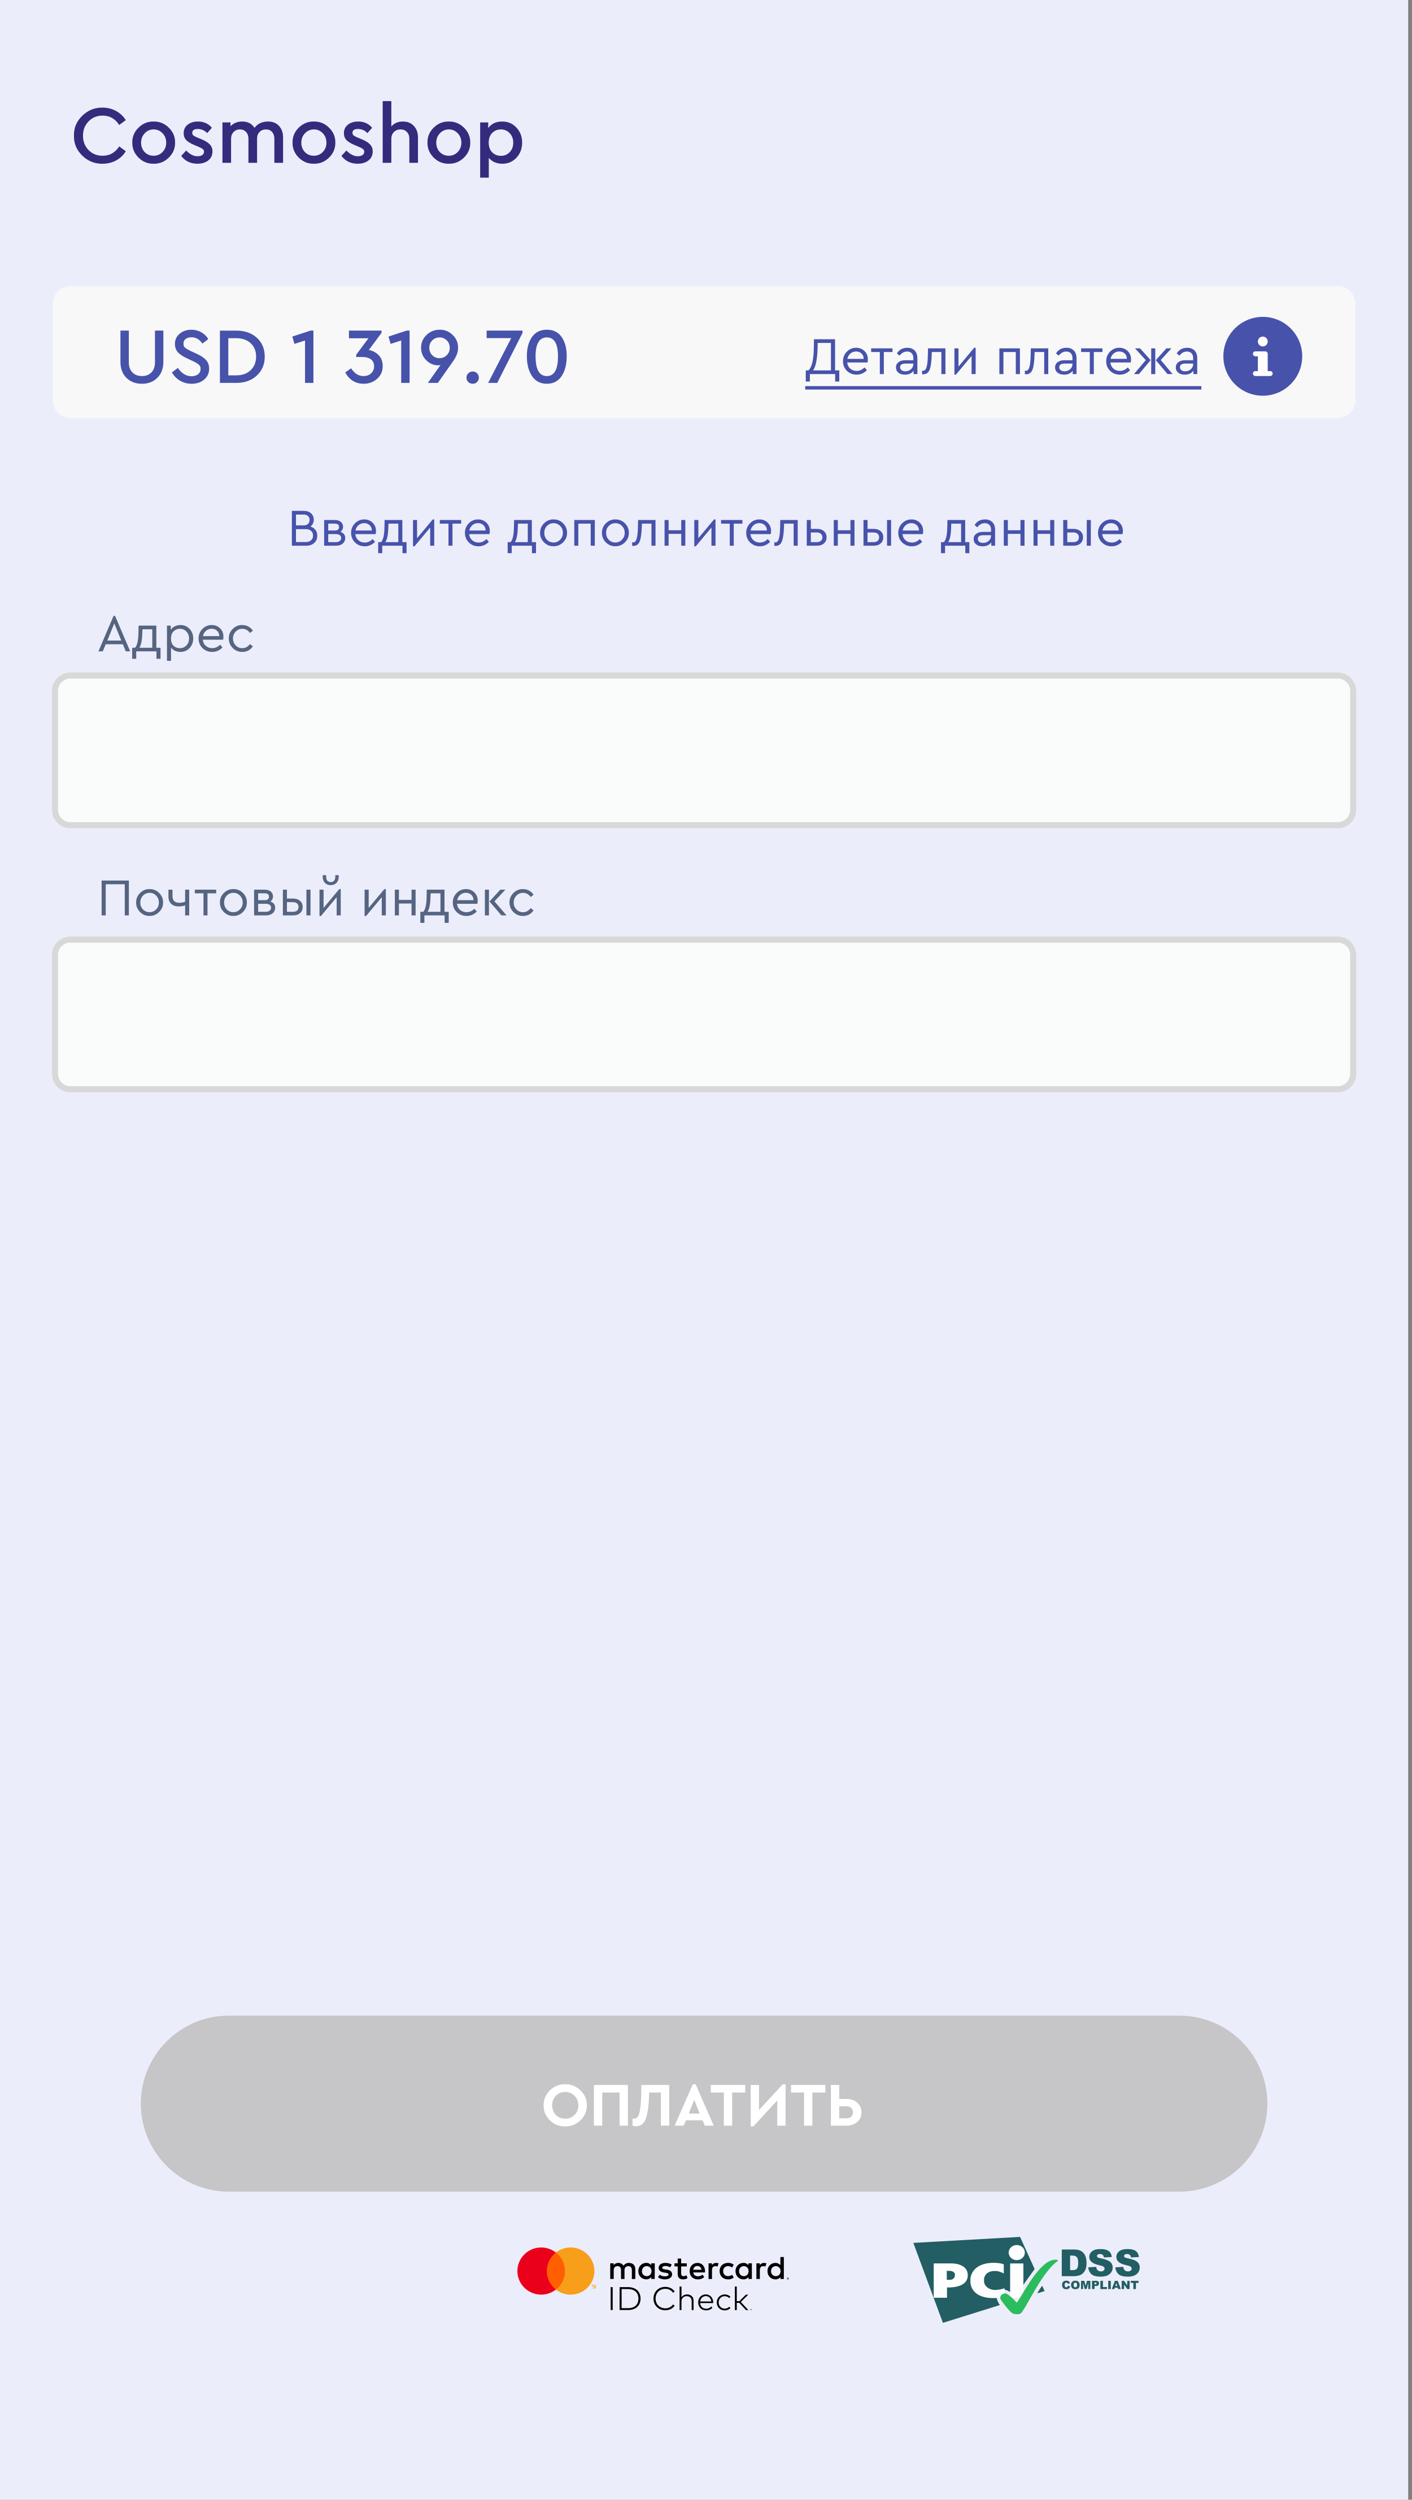 <?xml version="1.0" encoding="utf-8"?>
<!-- Generator: Adobe Illustrator 26.5.1, SVG Export Plug-In . SVG Version: 6.00 Build 0)  -->
<svg version="1.1" id="Слой_1" xmlns="http://www.w3.org/2000/svg" xmlns:xlink="http://www.w3.org/1999/xlink" x="0px" y="0px"
	 width="235px" height="416px" viewBox="0 0 235 416" style="enable-background:new 0 0 235 416;" xml:space="preserve">
<rect x="0" y="0" width="235" height="416" fill="#808080" stroke="none"/>
<style type="text/css">
	.st0{clip-path:url(#SVGID_00000021091830343179820190000017820288734480673933_);}
	.st1{fill:#ECEDFA;}
	.st2{fill:#332C7D;}
	.st3{fill:#556481;}
	.st4{fill:#FAFBFB;stroke:#D8D8D8;}
	.st5{fill:#C6C6C8;}
	.st6{fill:#FFFFFF;}
	.st7{fill:#4753AA;}
	.st8{fill:#F8F8F8;}
	.st9{fill-rule:evenodd;clip-rule:evenodd;fill:#4753AA;}
	.st10{fill-rule:evenodd;clip-rule:evenodd;}
	.st11{fill:#FF5F00;}
	.st12{fill:#EB001B;}
	.st13{fill-rule:evenodd;clip-rule:evenodd;fill:#F79E1B;}
	.st14{fill:#F79E1B;}
	.st15{fill:#225E63;}
	.st16{fill-rule:evenodd;clip-rule:evenodd;fill:#225E63;}
	.st17{fill-rule:evenodd;clip-rule:evenodd;fill:#FEFEFE;}
	.st18{fill-rule:evenodd;clip-rule:evenodd;fill:#2BBC5D;}
	.st19{fill:none;}
</style>
<g>
	<defs>
		<rect id="SVGID_1_" width="234.366" height="416"/>
	</defs>
	<clipPath id="SVGID_00000125580851404091995060000007880636365051693450_">
		<use xlink:href="#SVGID_1_"  style="overflow:visible;"/>
	</clipPath>
	<g style="clip-path:url(#SVGID_00000125580851404091995060000007880636365051693450_);">
		<path class="st1" d="M234.366,0H0v416h234.366V0z"/>
		<path class="st2" d="M12.307,22.579c-0.027-1.287,0.434-2.392,1.383-3.314c0.95-0.922,2.073-1.374,3.369-1.356
			c0.822,0,1.575,0.187,2.26,0.562c0.685,0.374,1.223,0.881,1.616,1.52l-1.096,0.808c-0.667-1.041-1.589-1.561-2.767-1.561
			c-0.931,0-1.707,0.319-2.328,0.959c-0.621,0.63-0.931,1.424-0.931,2.383c0,0.959,0.31,1.758,0.931,2.397
			c0.621,0.63,1.397,0.945,2.328,0.945c1.178,0,2.1-0.52,2.767-1.561l1.096,0.808c-0.393,0.648-0.931,1.16-1.616,1.534
			c-0.676,0.365-1.429,0.548-2.26,0.548c-1.297,0.018-2.42-0.434-3.369-1.356C12.741,24.972,12.279,23.867,12.307,22.579z
			 M22.018,23.73c-0.018-0.959,0.324-1.785,1.027-2.479c0.712-0.703,1.552-1.045,2.52-1.027c0.977-0.018,1.821,0.324,2.534,1.027
			c0.712,0.703,1.059,1.529,1.041,2.479c0.018,0.959-0.329,1.79-1.041,2.493c-0.712,0.703-1.557,1.045-2.534,1.027
			c-0.968,0.018-1.808-0.324-2.52-1.027C22.342,25.51,21.999,24.679,22.018,23.73z M27.66,23.743c0-0.621-0.201-1.141-0.603-1.561
			c-0.402-0.429-0.895-0.644-1.479-0.644c-0.594,0-1.091,0.215-1.493,0.644c-0.402,0.42-0.603,0.941-0.603,1.561
			c0,0.621,0.196,1.141,0.589,1.561c0.402,0.411,0.899,0.616,1.493,0.616c0.593,0,1.091-0.21,1.493-0.63
			C27.459,24.871,27.66,24.355,27.66,23.743z M30.158,25.948l0.822-0.904c0.612,0.639,1.242,0.959,1.89,0.959
			c0.32,0,0.58-0.064,0.781-0.192c0.201-0.137,0.301-0.324,0.301-0.562c0-0.183-0.068-0.329-0.205-0.438
			c-0.137-0.119-0.383-0.251-0.74-0.397l-0.685-0.288c-0.612-0.256-1.059-0.53-1.342-0.822c-0.274-0.301-0.411-0.68-0.411-1.137
			c0-0.594,0.219-1.064,0.657-1.411c0.448-0.356,1.018-0.534,1.712-0.534c0.968,0,1.744,0.347,2.328,1.041l-0.781,0.89
			c-0.438-0.457-0.963-0.685-1.575-0.685c-0.612,0-0.918,0.215-0.918,0.644c0,0.164,0.064,0.306,0.192,0.425
			c0.128,0.11,0.361,0.233,0.698,0.37l0.644,0.26c0.648,0.274,1.114,0.566,1.397,0.876c0.292,0.301,0.438,0.685,0.438,1.15
			c0,0.648-0.237,1.155-0.712,1.52c-0.475,0.356-1.068,0.534-1.78,0.534C31.729,27.25,30.824,26.816,30.158,25.948z M47.114,22.894
			v4.205h-1.452V23.1c0-0.475-0.128-0.854-0.383-1.137c-0.247-0.283-0.584-0.425-1.014-0.425c-0.438,0-0.794,0.142-1.068,0.425
			c-0.274,0.274-0.411,0.63-0.411,1.068v4.068h-1.438V23.1c0-0.466-0.128-0.84-0.383-1.123c-0.256-0.292-0.598-0.438-1.027-0.438
			c-0.438,0-0.794,0.146-1.068,0.438c-0.274,0.283-0.411,0.657-0.411,1.123v3.999h-1.438v-6.725h1.342v0.63
			c0.502-0.521,1.151-0.781,1.945-0.781c0.931,0,1.612,0.351,2.041,1.055c0.539-0.703,1.296-1.055,2.273-1.055
			c0.767,0,1.374,0.247,1.821,0.74C46.891,21.447,47.114,22.091,47.114,22.894z M48.687,23.73c-0.018-0.959,0.324-1.785,1.027-2.479
			c0.712-0.703,1.552-1.045,2.52-1.027c0.977-0.018,1.821,0.324,2.534,1.027c0.712,0.703,1.059,1.529,1.041,2.479
			c0.018,0.959-0.329,1.79-1.041,2.493c-0.712,0.703-1.557,1.045-2.534,1.027c-0.968,0.018-1.808-0.324-2.52-1.027
			C49.011,25.51,48.669,24.679,48.687,23.73z M54.329,23.743c0-0.621-0.201-1.141-0.603-1.561c-0.402-0.429-0.895-0.644-1.479-0.644
			c-0.593,0-1.091,0.215-1.493,0.644c-0.402,0.42-0.603,0.941-0.603,1.561c0,0.621,0.196,1.141,0.589,1.561
			c0.402,0.411,0.899,0.616,1.493,0.616c0.593,0,1.091-0.21,1.493-0.63C54.129,24.871,54.329,24.355,54.329,23.743z M56.827,25.948
			l0.822-0.904c0.612,0.639,1.242,0.959,1.89,0.959c0.319,0,0.58-0.064,0.781-0.192c0.201-0.137,0.301-0.324,0.301-0.562
			c0-0.183-0.068-0.329-0.205-0.438c-0.137-0.119-0.383-0.251-0.74-0.397l-0.685-0.288c-0.612-0.256-1.059-0.53-1.342-0.822
			c-0.274-0.301-0.411-0.68-0.411-1.137c0-0.594,0.219-1.064,0.657-1.411c0.447-0.356,1.018-0.534,1.712-0.534
			c0.968,0,1.744,0.347,2.328,1.041l-0.781,0.89c-0.438-0.457-0.963-0.685-1.575-0.685c-0.612,0-0.918,0.215-0.918,0.644
			c0,0.164,0.064,0.306,0.192,0.425c0.128,0.11,0.361,0.233,0.698,0.37l0.644,0.26c0.648,0.274,1.114,0.566,1.397,0.876
			c0.292,0.301,0.438,0.685,0.438,1.15c0,0.648-0.237,1.155-0.712,1.52c-0.475,0.356-1.068,0.534-1.78,0.534
			C58.398,27.25,57.494,26.816,56.827,25.948z M69.565,22.894v4.205h-1.438V23.1c0-0.466-0.132-0.84-0.397-1.123
			c-0.265-0.292-0.621-0.438-1.068-0.438c-0.447,0-0.817,0.146-1.109,0.438c-0.283,0.292-0.424,0.666-0.424,1.123v3.999H63.69
			V16.827h1.438v4.218c0.466-0.548,1.114-0.822,1.945-0.822c0.758,0,1.36,0.247,1.808,0.74
			C69.337,21.447,69.565,22.091,69.565,22.894z M71.143,23.73c-0.018-0.959,0.324-1.785,1.027-2.479
			c0.712-0.703,1.552-1.045,2.52-1.027c0.977-0.018,1.822,0.324,2.533,1.027c0.712,0.703,1.059,1.529,1.041,2.479
			c0.018,0.959-0.329,1.79-1.041,2.493c-0.712,0.703-1.556,1.045-2.533,1.027c-0.968,0.018-1.808-0.324-2.52-1.027
			C71.467,25.51,71.125,24.679,71.143,23.73z M76.786,23.743c0-0.621-0.201-1.141-0.603-1.561c-0.402-0.429-0.895-0.644-1.479-0.644
			c-0.593,0-1.09,0.215-1.493,0.644c-0.402,0.42-0.603,0.941-0.603,1.561c0,0.621,0.196,1.141,0.589,1.561
			c0.402,0.411,0.899,0.616,1.493,0.616c0.593,0,1.091-0.21,1.493-0.63C76.585,24.871,76.786,24.355,76.786,23.743z M86.898,23.73
			c0,1.004-0.315,1.844-0.945,2.52c-0.621,0.667-1.406,1-2.355,1c-0.932,0-1.68-0.324-2.246-0.972v3.287h-1.438v-9.19h1.342v0.945
			c0.511-0.731,1.292-1.096,2.342-1.096c0.949,0,1.734,0.338,2.355,1.014C86.583,21.904,86.898,22.735,86.898,23.73z M84.831,25.319
			c0.393-0.411,0.589-0.936,0.589-1.575c0-0.639-0.196-1.164-0.589-1.575c-0.392-0.42-0.881-0.63-1.465-0.63
			c-0.566,0-1.046,0.192-1.438,0.575c-0.393,0.383-0.589,0.922-0.589,1.616c0,0.703,0.196,1.246,0.589,1.63
			c0.393,0.383,0.872,0.575,1.438,0.575C83.95,25.935,84.438,25.729,84.831,25.319z"/>
		<path class="st3" d="M20.937,108.394l-0.492-1.177h-2.848l-0.492,1.177h-0.721l2.514-5.897h0.255l2.514,5.897H20.937z
			 M20.181,106.601l-1.16-2.856l-1.16,2.856H20.181z M26.021,107.797h0.694v1.837h-0.677v-1.24h-3.366v1.24h-0.677v-1.837h0.483
			c0.352-0.364,0.539-1.19,0.562-2.479l0.026-1.204h2.953V107.797z M23.191,107.797h2.153v-3.076h-1.635l-0.026,0.606
			C23.653,106.552,23.489,107.375,23.191,107.797z M31.552,104.659c0.404,0.428,0.606,0.958,0.606,1.591s-0.205,1.166-0.615,1.599
			c-0.404,0.428-0.905,0.642-1.503,0.642c-0.674,0-1.198-0.237-1.573-0.712v2.197h-0.677v-5.862h0.633v0.686
			c0.164-0.246,0.39-0.437,0.677-0.572c0.287-0.14,0.601-0.21,0.94-0.21C30.65,104.018,31.154,104.231,31.552,104.659z
			 M31.025,107.41c0.293-0.305,0.44-0.688,0.44-1.151c0-0.463-0.146-0.847-0.44-1.152c-0.287-0.31-0.647-0.465-1.081-0.465
			c-0.41,0-0.762,0.14-1.055,0.421c-0.287,0.282-0.431,0.677-0.431,1.187c0,0.521,0.141,0.923,0.422,1.204
			c0.287,0.275,0.642,0.413,1.063,0.413C30.378,107.867,30.738,107.715,31.025,107.41z M37.134,106.461h-3.384
			c0.041,0.422,0.208,0.761,0.501,1.019c0.293,0.258,0.65,0.387,1.072,0.387c0.486,0,0.923-0.193,1.31-0.58l0.396,0.457
			c-0.48,0.498-1.052,0.747-1.714,0.747c-0.639,0-1.178-0.214-1.617-0.642c-0.434-0.433-0.65-0.963-0.65-1.59
			c0-0.621,0.211-1.149,0.633-1.582c0.428-0.44,0.946-0.659,1.556-0.659c0.557,0,1.02,0.181,1.389,0.544
			c0.375,0.364,0.562,0.827,0.562,1.389C37.187,106.115,37.169,106.285,37.134,106.461z M33.777,105.863h2.716
			c-0.006-0.375-0.129-0.674-0.369-0.896c-0.24-0.223-0.542-0.334-0.905-0.334c-0.357,0-0.668,0.114-0.932,0.342
			C34.023,105.198,33.853,105.494,33.777,105.863z M38.08,106.25c-0.012-0.609,0.205-1.137,0.65-1.582
			c0.445-0.445,0.975-0.662,1.591-0.65c0.369,0,0.706,0.082,1.011,0.246c0.305,0.164,0.557,0.392,0.756,0.685l-0.483,0.387
			c-0.34-0.463-0.765-0.694-1.274-0.694c-0.439,0-0.809,0.158-1.107,0.474c-0.299,0.311-0.448,0.689-0.448,1.134
			c0,0.451,0.149,0.835,0.448,1.151c0.299,0.311,0.668,0.466,1.107,0.466c0.504,0,0.926-0.229,1.266-0.686l0.483,0.378
			c-0.422,0.621-1.008,0.932-1.758,0.932c-0.621,0-1.151-0.217-1.591-0.65C38.297,107.401,38.08,106.871,38.08,106.25z"/>
		<path class="st3" d="M16.912,152.338v-5.801h4.535v5.801h-0.685v-5.186h-3.164v5.186H16.912z M22.657,150.193
			c-0.012-0.609,0.205-1.136,0.65-1.582c0.451-0.445,0.981-0.662,1.591-0.65c0.615-0.012,1.145,0.205,1.591,0.65
			c0.445,0.446,0.662,0.973,0.65,1.582c0.012,0.604-0.208,1.131-0.659,1.582c-0.451,0.445-0.981,0.662-1.591,0.651
			c-0.609,0.011-1.137-0.206-1.582-0.651C22.862,151.324,22.645,150.797,22.657,150.193z M26.445,150.202
			c0-0.457-0.149-0.841-0.448-1.151c-0.293-0.311-0.659-0.466-1.099-0.466c-0.44,0-0.809,0.155-1.107,0.466
			c-0.293,0.304-0.44,0.688-0.44,1.151c0,0.451,0.146,0.832,0.44,1.143c0.299,0.304,0.665,0.457,1.099,0.457
			c0.434,0,0.8-0.156,1.099-0.466C26.292,151.025,26.445,150.647,26.445,150.202z M30.81,148.058h0.677v4.28H30.81v-1.688
			c-0.264,0.129-0.624,0.194-1.081,0.194c-0.521,0-0.934-0.144-1.239-0.431c-0.305-0.293-0.457-0.706-0.457-1.239v-1.116h0.677
			v1.081c0,0.732,0.384,1.098,1.151,1.098c0.358,0,0.674-0.061,0.949-0.184V148.058z M33.865,152.338v-3.674h-1.441v-0.606h3.551
			v0.606h-1.441v3.674H33.865z M36.604,150.193c-0.012-0.609,0.205-1.136,0.65-1.582c0.451-0.445,0.981-0.662,1.591-0.65
			c0.615-0.012,1.146,0.205,1.591,0.65c0.445,0.446,0.662,0.973,0.65,1.582c0.012,0.604-0.208,1.131-0.659,1.582
			c-0.451,0.445-0.981,0.662-1.591,0.651c-0.609,0.011-1.137-0.206-1.582-0.651C36.809,151.324,36.592,150.797,36.604,150.193z
			 M40.392,150.202c0-0.457-0.149-0.841-0.448-1.151c-0.293-0.311-0.659-0.466-1.099-0.466c-0.439,0-0.808,0.155-1.107,0.466
			c-0.293,0.304-0.439,0.688-0.439,1.151c0,0.451,0.146,0.832,0.439,1.143c0.299,0.304,0.665,0.457,1.098,0.457
			c0.434,0,0.8-0.156,1.099-0.466C40.239,151.025,40.392,150.647,40.392,150.202z M45.794,151.046c0,0.386-0.141,0.7-0.422,0.94
			c-0.275,0.234-0.642,0.352-1.099,0.352h-1.986v-4.28h1.767c0.422,0,0.756,0.102,1.002,0.307c0.252,0.205,0.378,0.481,0.378,0.826
			c0,0.358-0.149,0.633-0.448,0.826C45.524,150.205,45.794,150.548,45.794,151.046z M42.964,148.664v1.142h1.099
			c0.469,0,0.703-0.193,0.703-0.58c0-0.375-0.234-0.562-0.703-0.562H42.964z M45.117,151.046c0-0.2-0.079-0.355-0.237-0.466
			c-0.152-0.117-0.369-0.176-0.65-0.176h-1.265v1.336h1.265c0.275,0,0.492-0.062,0.65-0.185
			C45.038,151.427,45.117,151.257,45.117,151.046z M47.079,152.338v-4.28h0.677v1.476h1.02c0.48,0,0.867,0.129,1.16,0.387
			c0.293,0.252,0.439,0.589,0.439,1.01c0,0.428-0.146,0.771-0.439,1.029c-0.287,0.252-0.674,0.378-1.16,0.378H47.079z
			 M50.999,152.338v-4.28h0.677v4.28H50.999z M47.756,151.74h0.984c0.305,0,0.536-0.067,0.694-0.202
			c0.164-0.141,0.246-0.34,0.246-0.598s-0.082-0.457-0.246-0.597c-0.164-0.141-0.398-0.211-0.703-0.211h-0.975V151.74z
			 M56.462,147.961h0.246v4.377h-0.677v-3.024l-2.61,3.12h-0.246v-4.376h0.677v3.032L56.462,147.961z M53.712,145.913v-0.272h0.571
			v0.254c0,0.288,0.065,0.51,0.193,0.668c0.135,0.153,0.322,0.229,0.562,0.229c0.246,0,0.433-0.076,0.562-0.229
			c0.135-0.158,0.202-0.38,0.202-0.668v-0.254h0.571v0.272c0,0.416-0.123,0.753-0.369,1.011c-0.24,0.252-0.562,0.378-0.967,0.378
			c-0.398,0-0.721-0.126-0.967-0.378C53.832,146.666,53.712,146.329,53.712,145.913z M63.969,147.961h0.246v4.377h-0.677v-3.024
			l-2.61,3.12h-0.246v-4.376h0.677v3.032L63.969,147.961z M65.715,152.338v-4.28h0.677v1.705h2.1v-1.705h0.677v4.28h-0.677v-1.978
			h-2.1v1.978H65.715z M73.983,151.74h0.694v1.837h-0.677v-1.239h-3.366v1.239h-0.677v-1.837h0.483
			c0.352-0.363,0.539-1.189,0.562-2.478l0.026-1.204h2.953V151.74z M71.153,151.74h2.153v-3.076h-1.635l-0.026,0.606
			C71.616,150.495,71.452,151.318,71.153,151.74z M79.447,150.404h-3.384c0.041,0.422,0.208,0.762,0.501,1.02
			c0.293,0.257,0.65,0.386,1.072,0.386c0.486,0,0.923-0.193,1.31-0.58l0.396,0.457c-0.48,0.498-1.052,0.747-1.714,0.747
			c-0.639,0-1.178-0.214-1.617-0.641c-0.434-0.434-0.65-0.964-0.65-1.591c0-0.621,0.211-1.148,0.633-1.582
			c0.428-0.439,0.946-0.659,1.556-0.659c0.557,0,1.02,0.181,1.389,0.545c0.375,0.363,0.562,0.826,0.562,1.388
			C79.5,150.058,79.482,150.228,79.447,150.404z M76.09,149.806h2.716c-0.006-0.375-0.129-0.673-0.369-0.896
			c-0.24-0.223-0.542-0.334-0.905-0.334c-0.357,0-0.668,0.114-0.932,0.343C76.336,149.141,76.166,149.437,76.09,149.806z
			 M80.7,152.338v-4.28h0.677v4.28H80.7z M82.291,150l2.013,2.338h-0.853l-1.986-2.321l1.802-1.959h0.844L82.291,150z
			 M84.798,150.193c-0.012-0.609,0.205-1.136,0.65-1.582c0.445-0.445,0.976-0.662,1.591-0.65c0.369,0,0.706,0.082,1.011,0.246
			c0.305,0.164,0.557,0.392,0.756,0.685l-0.483,0.387c-0.34-0.463-0.765-0.694-1.274-0.694c-0.439,0-0.809,0.158-1.107,0.474
			c-0.299,0.311-0.448,0.689-0.448,1.134c0,0.451,0.149,0.835,0.448,1.152c0.299,0.31,0.668,0.465,1.107,0.465
			c0.504,0,0.926-0.228,1.266-0.685l0.483,0.378c-0.422,0.621-1.008,0.931-1.758,0.931c-0.621,0-1.151-0.216-1.591-0.65
			C85.015,151.345,84.798,150.814,84.798,150.193z"/>
		<path class="st4" d="M222.648,112.423H11.719c-1.416,0-2.563,1.148-2.563,2.563v19.775c0,1.416,1.148,2.563,2.563,2.563h210.929
			c1.416,0,2.564-1.147,2.564-2.563v-19.775C225.212,113.571,224.064,112.423,222.648,112.423z"/>
		<path class="st4" d="M222.648,156.366H11.719c-1.416,0-2.563,1.148-2.563,2.564v19.774c0,1.416,1.148,2.564,2.563,2.564h210.929
			c1.416,0,2.564-1.148,2.564-2.564V158.93C225.212,157.514,224.064,156.366,222.648,156.366z"/>
		<path class="st5" d="M196.282,335.437H38.084c-8.09,0-14.648,6.558-14.648,14.647c0,8.09,6.558,14.648,14.648,14.648h158.198
			c8.089,0,14.647-6.558,14.647-14.648C210.929,341.995,204.371,335.437,196.282,335.437z"/>
		<path class="st6" d="M90.474,350.363c-0.014-0.964,0.335-1.794,1.046-2.492c0.718-0.697,1.565-1.035,2.543-1.015
			c0.978-0.02,1.825,0.318,2.543,1.015c0.724,0.698,1.08,1.528,1.066,2.492c0.014,0.964-0.342,1.794-1.066,2.492
			c-0.718,0.697-1.565,1.035-2.543,1.015c-0.978,0.02-1.825-0.318-2.543-1.015C90.809,352.157,90.46,351.327,90.474,350.363z
			 M96.247,350.363c0-0.642-0.209-1.173-0.626-1.589c-0.41-0.424-0.926-0.636-1.548-0.636c-0.629,0-1.148,0.209-1.558,0.625
			c-0.41,0.417-0.615,0.95-0.615,1.6s0.205,1.183,0.615,1.6c0.41,0.416,0.929,0.625,1.558,0.625c0.622,0,1.138-0.209,1.548-0.625
			C96.038,351.546,96.247,351.013,96.247,350.363z M98.844,353.747v-6.768h5.66v6.768h-1.384v-5.517h-2.892v5.517H98.844z
			 M106.73,346.979h4.645v6.768h-1.384v-5.517h-1.948c-0.027,1.442-0.126,2.574-0.298,3.394c-0.164,0.82-0.396,1.395-0.697,1.723
			c-0.294,0.321-0.69,0.488-1.189,0.502c-0.205,0-0.4-0.034-0.585-0.102v-1.179c0.055,0.013,0.147,0.02,0.277,0.02
			c0.41,0,0.701-0.338,0.872-1.015c0.178-0.677,0.277-1.791,0.297-3.343L106.73,346.979z M117.301,353.747l-0.379-0.882h-2.769
			l-0.379,0.882h-1.487l3.025-6.891h0.461l3.015,6.891H117.301z M116.44,351.727l-0.903-2.287l-0.902,2.287H116.44z
			 M120.469,353.747v-5.517h-2.164v-1.251h5.721v1.251h-2.173v5.517H120.469z M130.28,346.856h0.462v6.891h-1.384v-4.194
			l-3.969,4.317h-0.451v-6.891h1.385v4.153L130.28,346.856z M133.816,353.747v-5.517h-2.163v-1.251h5.721v1.251h-2.173v5.517
			H133.816z M138.286,353.747v-6.768h1.384v2.328h1.231c0.724,0,1.316,0.209,1.774,0.625c0.465,0.411,0.697,0.94,0.697,1.59
			c0,0.662-0.232,1.199-0.697,1.609c-0.458,0.411-1.05,0.616-1.774,0.616H138.286z M139.67,352.527h1.231
			c0.328,0,0.584-0.089,0.769-0.267c0.191-0.185,0.287-0.427,0.287-0.728c0-0.308-0.096-0.554-0.287-0.738
			c-0.185-0.185-0.441-0.277-0.769-0.277h-1.231V352.527z"/>
		<path class="st7" d="M52.803,89.147c0,0.492-0.167,0.894-0.501,1.204c-0.334,0.311-0.779,0.466-1.336,0.466h-2.39v-5.801h1.995
			c0.498,0,0.899,0.138,1.204,0.413c0.299,0.275,0.448,0.627,0.448,1.055c0,0.475-0.185,0.855-0.554,1.143
			c0.357,0.105,0.636,0.293,0.835,0.562C52.703,88.453,52.803,88.772,52.803,89.147z M50.5,85.632h-1.239v1.802H50.5
			c0.328,0,0.58-0.079,0.756-0.237c0.176-0.164,0.264-0.387,0.264-0.668c0-0.281-0.088-0.501-0.264-0.659
			C51.08,85.711,50.828,85.632,50.5,85.632z M51.774,89.912c0.217-0.193,0.325-0.454,0.325-0.782s-0.108-0.589-0.325-0.782
			c-0.211-0.193-0.504-0.29-0.879-0.29h-1.635v2.145h1.635C51.27,90.202,51.563,90.105,51.774,89.912z M57.456,89.525
			c0,0.387-0.141,0.7-0.422,0.94c-0.275,0.234-0.642,0.352-1.099,0.352H53.95v-4.28h1.766c0.422,0,0.756,0.103,1.002,0.308
			c0.252,0.205,0.378,0.48,0.378,0.826c0,0.357-0.149,0.633-0.448,0.826C57.187,88.684,57.456,89.027,57.456,89.525z M54.626,87.144
			v1.143h1.099c0.469,0,0.703-0.193,0.703-0.58c0-0.375-0.234-0.562-0.703-0.562H54.626z M56.78,89.525
			c0-0.199-0.079-0.354-0.237-0.466c-0.152-0.117-0.369-0.176-0.65-0.176h-1.266v1.336h1.266c0.275,0,0.492-0.062,0.65-0.184
			C56.7,89.906,56.78,89.736,56.78,89.525z M62.521,88.884h-3.384c0.041,0.422,0.208,0.762,0.501,1.02
			c0.293,0.258,0.65,0.387,1.072,0.387c0.486,0,0.923-0.193,1.309-0.58l0.396,0.457c-0.48,0.498-1.052,0.747-1.714,0.747
			c-0.639,0-1.178-0.214-1.617-0.642c-0.434-0.434-0.65-0.964-0.65-1.591c0-0.621,0.211-1.148,0.633-1.582
			c0.428-0.439,0.946-0.659,1.556-0.659c0.557,0,1.02,0.182,1.389,0.545c0.375,0.363,0.562,0.826,0.562,1.389
			C62.573,88.538,62.556,88.708,62.521,88.884z M59.163,88.286h2.716c-0.006-0.375-0.129-0.674-0.369-0.896
			c-0.24-0.223-0.542-0.334-0.905-0.334c-0.357,0-0.668,0.114-0.932,0.343C59.409,87.621,59.239,87.917,59.163,88.286z
			 M66.967,90.219h0.694v1.837h-0.677v-1.239h-3.366v1.239h-0.677v-1.837h0.483c0.352-0.363,0.539-1.189,0.562-2.478l0.026-1.204
			h2.953V90.219z M64.137,90.219h2.153v-3.076h-1.635l-0.026,0.606C64.6,88.975,64.436,89.798,64.137,90.219z M72.024,86.44h0.246
			v4.377h-0.677v-3.023l-2.61,3.12h-0.246v-4.377h0.677v3.032L72.024,86.44z M74.64,90.817v-3.674h-1.441v-0.606h3.551v0.606h-1.441
			v3.674H74.64z M81.465,88.884h-3.384c0.041,0.422,0.208,0.762,0.501,1.02c0.293,0.258,0.65,0.387,1.072,0.387
			c0.486,0,0.923-0.193,1.31-0.58l0.396,0.457c-0.48,0.498-1.052,0.747-1.714,0.747c-0.639,0-1.178-0.214-1.617-0.642
			c-0.434-0.434-0.65-0.964-0.65-1.591c0-0.621,0.211-1.148,0.633-1.582c0.428-0.439,0.946-0.659,1.556-0.659
			c0.557,0,1.019,0.182,1.389,0.545c0.375,0.363,0.562,0.826,0.562,1.389C81.518,88.538,81.5,88.708,81.465,88.884z M78.108,88.286
			h2.716c-0.006-0.375-0.129-0.674-0.369-0.896c-0.24-0.223-0.542-0.334-0.905-0.334c-0.357,0-0.668,0.114-0.932,0.343
			C78.354,87.621,78.184,87.917,78.108,88.286z M88.515,90.219h0.694v1.837h-0.677v-1.239h-3.366v1.239H84.49v-1.837h0.483
			c0.352-0.363,0.539-1.189,0.562-2.478l0.026-1.204h2.953V90.219z M85.685,90.219h2.153v-3.076h-1.635l-0.026,0.606
			C86.148,88.975,85.984,89.798,85.685,90.219z M89.892,88.673c-0.012-0.609,0.205-1.137,0.65-1.582
			c0.451-0.445,0.981-0.662,1.591-0.65c0.615-0.012,1.145,0.205,1.591,0.65c0.445,0.445,0.662,0.973,0.65,1.582
			c0.012,0.604-0.208,1.131-0.659,1.582c-0.451,0.445-0.981,0.662-1.591,0.65c-0.609,0.012-1.137-0.205-1.582-0.65
			C90.097,89.803,89.88,89.276,89.892,88.673z M93.68,88.682c0-0.457-0.149-0.841-0.448-1.151c-0.293-0.311-0.659-0.466-1.099-0.466
			c-0.439,0-0.809,0.155-1.107,0.466c-0.293,0.305-0.439,0.688-0.439,1.151c0,0.451,0.146,0.832,0.439,1.142
			c0.299,0.305,0.665,0.457,1.099,0.457c0.434,0,0.8-0.155,1.099-0.466C93.528,89.505,93.68,89.127,93.68,88.682z M95.575,90.817
			v-4.28h3.419v4.28h-0.686v-3.674h-2.057v3.674H95.575z M100.18,88.673c-0.012-0.609,0.205-1.137,0.65-1.582
			c0.452-0.445,0.982-0.662,1.591-0.65c0.615-0.012,1.146,0.205,1.591,0.65c0.445,0.445,0.662,0.973,0.65,1.582
			c0.012,0.604-0.208,1.131-0.659,1.582c-0.451,0.445-0.981,0.662-1.591,0.65c-0.609,0.012-1.136-0.205-1.582-0.65
			C100.385,89.803,100.168,89.276,100.18,88.673z M103.968,88.682c0-0.457-0.149-0.841-0.448-1.151
			c-0.293-0.311-0.659-0.466-1.099-0.466c-0.439,0-0.808,0.155-1.107,0.466c-0.293,0.305-0.44,0.688-0.44,1.151
			c0,0.451,0.147,0.832,0.44,1.142c0.299,0.305,0.665,0.457,1.098,0.457c0.434,0,0.8-0.155,1.099-0.466
			C103.816,89.505,103.968,89.127,103.968,88.682z M106.197,86.537h2.901v4.28h-0.677v-3.674h-1.591l-0.017,0.527
			c-0.041,1.154-0.159,1.969-0.352,2.443c-0.193,0.475-0.536,0.721-1.028,0.738c-0.088,0-0.164-0.012-0.229-0.035v-0.571
			c0.094,0.012,0.153,0.018,0.176,0.018c0.27,0,0.463-0.208,0.58-0.624c0.123-0.416,0.193-1.078,0.211-1.986L106.197,86.537z
			 M110.603,90.817v-4.28h0.677v1.705h2.101v-1.705h0.676v4.28h-0.676V88.84h-2.101v1.978H110.603z M118.837,86.44h0.246v4.377
			h-0.677v-3.023l-2.61,3.12h-0.246v-4.377h0.677v3.032L118.837,86.44z M121.452,90.817v-3.674h-1.441v-0.606h3.551v0.606h-1.442
			v3.674H121.452z M128.278,88.884h-3.383c0.041,0.422,0.208,0.762,0.501,1.02c0.293,0.258,0.65,0.387,1.072,0.387
			c0.486,0,0.923-0.193,1.309-0.58l0.396,0.457c-0.481,0.498-1.052,0.747-1.714,0.747c-0.639,0-1.178-0.214-1.617-0.642
			c-0.434-0.434-0.65-0.964-0.65-1.591c0-0.621,0.21-1.148,0.632-1.582c0.428-0.439,0.947-0.659,1.556-0.659
			c0.557,0,1.019,0.182,1.389,0.545c0.375,0.363,0.562,0.826,0.562,1.389C128.331,88.538,128.313,88.708,128.278,88.884z
			 M124.921,88.286h2.716c-0.006-0.375-0.129-0.674-0.369-0.896c-0.241-0.223-0.542-0.334-0.906-0.334
			c-0.357,0-0.668,0.114-0.931,0.343C125.167,87.621,124.997,87.917,124.921,88.286z M129.865,86.537h2.901v4.28h-0.677v-3.674
			h-1.591l-0.017,0.527c-0.041,1.154-0.159,1.969-0.352,2.443c-0.193,0.475-0.536,0.721-1.028,0.738
			c-0.088,0-0.164-0.012-0.229-0.035v-0.571c0.094,0.012,0.153,0.018,0.176,0.018c0.27,0,0.463-0.208,0.58-0.624
			c0.123-0.416,0.193-1.078,0.211-1.986L129.865,86.537z M134.271,90.817v-4.28h0.677v1.477h1.02c0.486,0,0.873,0.129,1.16,0.387
			c0.293,0.252,0.439,0.589,0.439,1.011c0,0.422-0.146,0.762-0.439,1.019c-0.287,0.258-0.674,0.387-1.16,0.387H134.271z
			 M134.948,90.219h0.985c0.293,0,0.521-0.07,0.685-0.211c0.17-0.146,0.255-0.343,0.255-0.589c0-0.246-0.085-0.442-0.255-0.589
			s-0.401-0.22-0.694-0.22h-0.976V90.219z M138.763,90.817v-4.28h0.677v1.705h2.1v-1.705h0.677v4.28h-0.677V88.84h-2.1v1.978
			H138.763z M143.71,90.817v-4.28h0.677v1.477h1.019c0.481,0,0.867,0.129,1.16,0.387c0.293,0.252,0.44,0.589,0.44,1.011
			c0,0.428-0.147,0.771-0.44,1.028c-0.287,0.252-0.674,0.378-1.16,0.378H143.71z M147.63,90.817v-4.28h0.676v4.28H147.63z
			 M144.387,90.219h0.984c0.305,0,0.536-0.067,0.694-0.202c0.164-0.141,0.246-0.34,0.246-0.598s-0.082-0.457-0.246-0.598
			c-0.164-0.141-0.398-0.211-0.703-0.211h-0.975V90.219z M153.585,88.884h-3.383c0.041,0.422,0.208,0.762,0.501,1.02
			s0.65,0.387,1.072,0.387c0.486,0,0.923-0.193,1.309-0.58l0.396,0.457c-0.48,0.498-1.052,0.747-1.714,0.747
			c-0.638,0-1.178-0.214-1.617-0.642c-0.434-0.434-0.65-0.964-0.65-1.591c0-0.621,0.211-1.148,0.632-1.582
			c0.428-0.439,0.947-0.659,1.556-0.659c0.557,0,1.02,0.182,1.389,0.545c0.375,0.363,0.562,0.826,0.562,1.389
			C153.638,88.538,153.621,88.708,153.585,88.884z M150.228,88.286h2.716c-0.006-0.375-0.129-0.674-0.369-0.896
			c-0.24-0.223-0.542-0.334-0.905-0.334c-0.358,0-0.668,0.114-0.932,0.343C150.474,87.621,150.304,87.917,150.228,88.286z
			 M160.635,90.219h0.695v1.837h-0.677v-1.239h-3.366v1.239h-0.677v-1.837h0.484c0.351-0.363,0.539-1.189,0.562-2.478l0.026-1.204
			h2.953V90.219z M157.805,90.219h2.154v-3.076h-1.635l-0.026,0.606C158.268,88.975,158.104,89.798,157.805,90.219z M165.614,88.18
			v2.637h-0.633v-0.554c-0.328,0.434-0.809,0.65-1.442,0.65c-0.445,0-0.805-0.108-1.081-0.325c-0.275-0.223-0.413-0.516-0.413-0.879
			c0-0.363,0.141-0.653,0.422-0.87c0.281-0.217,0.653-0.325,1.116-0.325h1.354v-0.369c0-0.346-0.094-0.612-0.281-0.8
			c-0.182-0.188-0.434-0.281-0.756-0.281c-0.481,0-0.897,0.229-1.248,0.686l-0.448-0.369c0.38-0.627,0.96-0.94,1.74-0.94
			c0.515,0,0.923,0.152,1.221,0.457C165.464,87.196,165.614,87.624,165.614,88.18z M164.937,89.174v-0.105h-1.275
			c-0.615,0-0.922,0.202-0.922,0.606c0,0.211,0.082,0.378,0.246,0.501c0.17,0.117,0.383,0.176,0.641,0.176
			c0.358,0,0.665-0.114,0.923-0.343S164.937,89.502,164.937,89.174z M167.06,90.817v-4.28h0.677v1.705h2.1v-1.705h0.677v4.28h-0.677
			V88.84h-2.1v1.978H167.06z M172.007,90.817v-4.28h0.676v1.705h2.101v-1.705h0.677v4.28h-0.677V88.84h-2.101v1.978H172.007z
			 M176.953,90.817v-4.28h0.677v1.477h1.019c0.481,0,0.868,0.129,1.161,0.387c0.293,0.252,0.439,0.589,0.439,1.011
			c0,0.428-0.146,0.771-0.439,1.028c-0.288,0.252-0.674,0.378-1.161,0.378H176.953z M180.873,90.817v-4.28h0.677v4.28H180.873z
			 M177.63,90.219h0.984c0.305,0,0.536-0.067,0.695-0.202c0.164-0.141,0.246-0.34,0.246-0.598s-0.082-0.457-0.246-0.598
			c-0.164-0.141-0.399-0.211-0.703-0.211h-0.976V90.219z M186.829,88.884h-3.384c0.041,0.422,0.208,0.762,0.501,1.02
			s0.65,0.387,1.072,0.387c0.487,0,0.923-0.193,1.31-0.58l0.395,0.457c-0.48,0.498-1.051,0.747-1.713,0.747
			c-0.639,0-1.178-0.214-1.618-0.642c-0.433-0.434-0.65-0.964-0.65-1.591c0-0.621,0.211-1.148,0.633-1.582
			c0.428-0.439,0.946-0.659,1.555-0.659c0.557,0,1.02,0.182,1.389,0.545c0.375,0.363,0.563,0.826,0.563,1.389
			C186.882,88.538,186.864,88.708,186.829,88.884z M183.472,88.286h2.715c-0.006-0.375-0.129-0.674-0.369-0.896
			c-0.24-0.223-0.542-0.334-0.905-0.334c-0.358,0-0.668,0.114-0.932,0.343C183.718,87.621,183.548,87.917,183.472,88.286z"/>
		<path class="st8" d="M222.648,47.605H11.719c-1.618,0-2.93,1.312-2.93,2.93v16.113c0,1.618,1.312,2.93,2.93,2.93h210.929
			c1.618,0,2.93-1.312,2.93-2.93V50.535C225.578,48.917,224.266,47.605,222.648,47.605z"/>
		<path class="st6" d="M210.197,64.451c2.832,0,5.127-2.295,5.127-5.127c0-2.831-2.295-5.127-5.127-5.127
			c-2.831,0-5.127,2.295-5.127,5.127C205.07,62.155,207.366,64.451,210.197,64.451z"/>
		<path class="st9" d="M210.168,52.732c-3.625,0-6.563,2.938-6.563,6.562c0,3.624,2.938,6.562,6.563,6.562
			c3.624,0,6.562-2.938,6.562-6.562C216.73,55.671,213.792,52.732,210.168,52.732z M210.168,56.014c0.453,0,0.82,0.367,0.82,0.82
			c0,0.453-0.367,0.82-0.82,0.82c-0.454,0-0.821-0.367-0.821-0.82C209.347,56.381,209.714,56.014,210.168,56.014z M208.527,62.166
			c0,0.227,0.184,0.41,0.41,0.41h2.461c0.226,0,0.41-0.184,0.41-0.41s-0.184-0.41-0.41-0.41h-0.41v-2.871
			c0-0.226-0.184-0.41-0.41-0.41h-1.641c-0.226,0-0.41,0.184-0.41,0.41c0,0.227,0.184,0.41,0.41,0.41h0.41v2.461h-0.41
			C208.711,61.756,208.527,61.939,208.527,62.166z"/>
		<path class="st7" d="M138.981,61.639h0.703v1.854h-0.685v-1.239h-4.21v1.239h-0.685v-1.854h0.448
			c0.31-0.293,0.539-0.785,0.685-1.477c0.147-0.691,0.22-1.684,0.22-2.979l0.009-0.729h3.515V61.639z M135.316,61.639h2.98v-4.57
			h-2.206C136.084,59.441,135.826,60.965,135.316,61.639z M144.386,60.32h-3.383c0.041,0.422,0.208,0.762,0.501,1.019
			c0.293,0.258,0.65,0.387,1.072,0.387c0.486,0,0.923-0.193,1.309-0.58l0.396,0.457c-0.481,0.498-1.052,0.747-1.714,0.747
			c-0.639,0-1.178-0.214-1.617-0.642c-0.434-0.434-0.65-0.964-0.65-1.591c0-0.621,0.211-1.148,0.632-1.582
			c0.428-0.439,0.947-0.659,1.556-0.659c0.557,0,1.019,0.182,1.389,0.545c0.375,0.363,0.562,0.826,0.562,1.389
			C144.439,59.974,144.421,60.144,144.386,60.32z M141.029,59.722h2.716c-0.006-0.375-0.129-0.674-0.369-0.896
			c-0.241-0.223-0.542-0.334-0.906-0.334c-0.357,0-0.668,0.114-0.931,0.343C141.275,59.057,141.105,59.353,141.029,59.722z
			 M146.429,62.254V58.58h-1.441v-0.606h3.55v0.606h-1.441v3.674H146.429z M152.681,59.617v2.637h-0.633V61.7
			c-0.328,0.434-0.809,0.65-1.441,0.65c-0.446,0-0.806-0.108-1.081-0.325c-0.276-0.223-0.414-0.516-0.414-0.879
			s0.141-0.653,0.422-0.87c0.282-0.217,0.654-0.325,1.117-0.325h1.353v-0.369c0-0.346-0.094-0.612-0.281-0.8
			c-0.182-0.188-0.434-0.281-0.756-0.281c-0.481,0-0.897,0.229-1.248,0.686l-0.448-0.369c0.381-0.627,0.961-0.94,1.74-0.94
			c0.515,0,0.923,0.152,1.221,0.457C152.531,58.633,152.681,59.06,152.681,59.617z M152.004,60.61v-0.105h-1.274
			c-0.616,0-0.923,0.202-0.923,0.606c0,0.211,0.082,0.378,0.246,0.501c0.17,0.117,0.384,0.176,0.641,0.176
			c0.358,0,0.665-0.114,0.923-0.343C151.875,61.217,152.004,60.938,152.004,60.61z M154.449,57.974h2.901v4.28h-0.677V58.58h-1.591
			l-0.017,0.527c-0.041,1.154-0.159,1.969-0.352,2.443c-0.193,0.475-0.536,0.721-1.028,0.738c-0.088,0-0.164-0.012-0.229-0.035
			v-0.571c0.094,0.012,0.153,0.018,0.176,0.018c0.27,0,0.463-0.208,0.58-0.624c0.123-0.416,0.193-1.078,0.211-1.986L154.449,57.974z
			 M162.132,57.877h0.246v4.377h-0.677V59.23l-2.61,3.12h-0.246v-4.377h0.676v3.032L162.132,57.877z M166.327,62.254v-4.28h3.419
			v4.28h-0.685V58.58h-2.057v3.674H166.327z M171.562,57.974h2.9v4.28h-0.677V58.58h-1.59l-0.018,0.527
			c-0.041,1.154-0.158,1.969-0.352,2.443c-0.193,0.475-0.536,0.721-1.028,0.738c-0.088,0-0.164-0.012-0.228-0.035v-0.571
			c0.093,0.012,0.152,0.018,0.175,0.018c0.27,0,0.463-0.208,0.581-0.624c0.123-0.416,0.193-1.078,0.21-1.986L171.562,57.974z
			 M179.165,59.617v2.637h-0.633V61.7c-0.328,0.434-0.809,0.65-1.441,0.65c-0.446,0-0.806-0.108-1.081-0.325
			c-0.276-0.223-0.413-0.516-0.413-0.879s0.14-0.653,0.421-0.87c0.282-0.217,0.654-0.325,1.117-0.325h1.353v-0.369
			c0-0.346-0.094-0.612-0.281-0.8c-0.182-0.188-0.434-0.281-0.756-0.281c-0.48,0-0.896,0.229-1.248,0.686l-0.448-0.369
			c0.381-0.627,0.961-0.94,1.74-0.94c0.516,0,0.923,0.152,1.222,0.457C179.015,58.633,179.165,59.06,179.165,59.617z M178.488,60.61
			v-0.105h-1.274c-0.615,0-0.923,0.202-0.923,0.606c0,0.211,0.082,0.378,0.246,0.501c0.17,0.117,0.384,0.176,0.642,0.176
			c0.357,0,0.665-0.114,0.922-0.343C178.359,61.217,178.488,60.938,178.488,60.61z M181.375,62.254V58.58h-1.441v-0.606h3.55v0.606
			h-1.441v3.674H181.375z M188.189,60.32h-3.383c0.041,0.422,0.208,0.762,0.501,1.019c0.293,0.258,0.65,0.387,1.072,0.387
			c0.486,0,0.923-0.193,1.309-0.58l0.396,0.457c-0.481,0.498-1.052,0.747-1.714,0.747c-0.639,0-1.178-0.214-1.617-0.642
			c-0.434-0.434-0.65-0.964-0.65-1.591c0-0.621,0.211-1.148,0.632-1.582c0.428-0.439,0.947-0.659,1.556-0.659
			c0.557,0,1.02,0.182,1.389,0.545c0.375,0.363,0.562,0.826,0.562,1.389C188.242,59.974,188.225,60.144,188.189,60.32z
			 M184.832,59.722h2.716c-0.006-0.375-0.129-0.674-0.369-0.896c-0.241-0.223-0.542-0.334-0.906-0.334
			c-0.357,0-0.668,0.114-0.931,0.343C185.078,59.057,184.908,59.353,184.832,59.722z M188.898,57.974h0.843l1.767,1.96l-1.951,2.32
			h-0.826l1.96-2.32L188.898,57.974z M191.596,62.254v-4.28h0.676v4.28H191.596z M193.186,59.916l1.969,2.338h-0.844l-1.951-2.32
			l1.767-1.96h0.835L193.186,59.916z M199.255,59.617v2.637h-0.633V61.7c-0.328,0.434-0.808,0.65-1.441,0.65
			c-0.445,0-0.806-0.108-1.081-0.325c-0.275-0.223-0.413-0.516-0.413-0.879s0.141-0.653,0.422-0.87
			c0.281-0.217,0.653-0.325,1.116-0.325h1.353v-0.369c0-0.346-0.093-0.612-0.281-0.8c-0.181-0.188-0.433-0.281-0.756-0.281
			c-0.48,0-0.896,0.229-1.248,0.686l-0.448-0.369c0.381-0.627,0.961-0.94,1.74-0.94c0.516,0,0.923,0.152,1.222,0.457
			C199.106,58.633,199.255,59.06,199.255,59.617z M198.578,60.61v-0.105h-1.274c-0.615,0-0.923,0.202-0.923,0.606
			c0,0.211,0.082,0.378,0.246,0.501c0.17,0.117,0.384,0.176,0.642,0.176c0.357,0,0.665-0.114,0.923-0.343
			C198.449,61.217,198.578,60.938,198.578,60.61z"/>
		<path class="st7" d="M134.016,64.257h65.925v0.571h-65.925V64.257z"/>
		<path class="st7" d="M20.044,60.199v-5.181h1.398v5.273c0,0.721,0.198,1.283,0.593,1.687c0.404,0.404,0.936,0.606,1.595,0.606
			c0.65,0,1.173-0.202,1.569-0.606s0.593-0.967,0.593-1.687v-5.273h1.397v5.181c0,1.125-0.334,2.017-1.002,2.676
			c-0.659,0.659-1.512,0.989-2.558,0.989c-1.063,0-1.929-0.33-2.597-0.989C20.374,62.216,20.044,61.324,20.044,60.199z
			 M28.611,61.979l0.989-0.751c0.633,0.923,1.393,1.384,2.281,1.384c0.448,0,0.808-0.11,1.081-0.33
			c0.281-0.22,0.422-0.514,0.422-0.883c0-0.299-0.092-0.532-0.277-0.699c-0.185-0.176-0.518-0.378-1.002-0.606l-0.962-0.448
			c-0.677-0.308-1.187-0.646-1.529-1.015c-0.334-0.378-0.501-0.844-0.501-1.397c0-0.694,0.264-1.261,0.791-1.701
			c0.527-0.44,1.178-0.659,1.951-0.659c0.606,0,1.156,0.141,1.648,0.422c0.501,0.281,0.888,0.659,1.16,1.134l-0.976,0.752
			c-0.474-0.703-1.085-1.055-1.832-1.055c-0.387,0-0.703,0.092-0.949,0.277c-0.246,0.185-0.369,0.444-0.369,0.778
			c0.009,0.158,0.026,0.29,0.053,0.396c0.035,0.097,0.119,0.202,0.251,0.316c0.132,0.105,0.224,0.171,0.277,0.198
			c0.053,0.026,0.224,0.114,0.514,0.264c0.053,0.026,0.092,0.048,0.119,0.066l0.976,0.448c0.729,0.334,1.257,0.69,1.582,1.068
			c0.334,0.378,0.501,0.848,0.501,1.411c0,0.747-0.277,1.354-0.83,1.819c-0.545,0.466-1.239,0.699-2.083,0.699
			c-0.703,0-1.34-0.167-1.912-0.501C29.411,63.029,28.954,62.567,28.611,61.979z M36.6,63.719v-8.701h2.729
			c1.415,0,2.557,0.4,3.428,1.2c0.87,0.8,1.305,1.846,1.305,3.138c0,1.274-0.439,2.32-1.318,3.138
			c-0.87,0.817-2.008,1.226-3.414,1.226H36.6z M37.997,62.466h1.318c1.002,0,1.802-0.286,2.399-0.857
			c0.606-0.58,0.91-1.332,0.91-2.254c0-0.932-0.299-1.674-0.896-2.228c-0.598-0.562-1.402-0.844-2.412-0.844h-1.318V62.466z
			 M51.674,55.018h0.488v8.701h-1.397v-7.053l-1.766,0.567l-0.343-1.226L51.674,55.018z M63.694,60.924
			c0,0.861-0.312,1.569-0.936,2.122c-0.615,0.545-1.362,0.817-2.241,0.817c-0.686,0-1.292-0.167-1.819-0.501
			c-0.527-0.343-0.94-0.804-1.239-1.384l0.976-0.686c0.562,0.861,1.244,1.292,2.043,1.292c0.527,0,0.954-0.149,1.279-0.448
			c0.334-0.308,0.501-0.708,0.501-1.2c0-0.492-0.176-0.87-0.527-1.134c-0.343-0.264-0.835-0.396-1.477-0.396H59.29v-0.382
			l2.03-2.729h-3.243v-1.279h5.418V55.4l-2.109,2.848c0.633,0.105,1.178,0.391,1.635,0.857
			C63.469,59.562,63.694,60.168,63.694,60.924z M67.68,55.018h0.488v8.701H66.77v-7.053l-1.766,0.567l-0.343-1.226L67.68,55.018z
			 M76.236,57.892c0,0.334-0.053,0.655-0.158,0.962c-0.079,0.246-0.202,0.514-0.369,0.804c-0.141,0.237-0.365,0.567-0.672,0.989
			l-2.162,3.072h-1.661l2.096-2.966c-0.114,0.026-0.242,0.04-0.382,0.04c-0.756,0-1.419-0.281-1.991-0.844
			c-0.571-0.571-0.857-1.261-0.857-2.07c0-0.844,0.303-1.556,0.91-2.136c0.606-0.58,1.331-0.87,2.175-0.87
			c0.835-0.018,1.56,0.273,2.175,0.87C75.955,56.332,76.254,57.048,76.236,57.892z M74.364,59.105
			c0.325-0.325,0.488-0.734,0.488-1.226c0-0.492-0.162-0.901-0.488-1.226c-0.334-0.334-0.734-0.501-1.2-0.501
			c-0.483,0-0.892,0.167-1.226,0.501c-0.325,0.325-0.488,0.734-0.488,1.226c0,0.501,0.163,0.914,0.488,1.239
			c0.325,0.325,0.734,0.488,1.226,0.488C73.63,59.606,74.03,59.439,74.364,59.105z M77.938,63.574
			c-0.202-0.193-0.303-0.435-0.303-0.725c0-0.29,0.101-0.532,0.303-0.725c0.202-0.202,0.448-0.303,0.738-0.303
			c0.29,0,0.532,0.097,0.725,0.29c0.193,0.193,0.29,0.439,0.29,0.738c0,0.29-0.097,0.532-0.29,0.725
			c-0.193,0.193-0.435,0.29-0.725,0.29C78.386,63.864,78.14,63.767,77.938,63.574z M80.992,55.018h5.972V55.4l-4.205,8.319h-1.516
			l3.836-7.449h-4.087V55.018z M87.686,59.289c0-1.327,0.281-2.391,0.844-3.19c0.562-0.817,1.389-1.226,2.479-1.226
			s1.911,0.404,2.465,1.213c0.562,0.8,0.844,1.868,0.844,3.203c0,1.353-0.286,2.456-0.857,3.309
			c-0.562,0.844-1.38,1.266-2.452,1.266c-1.072,0-1.894-0.426-2.465-1.279C87.972,61.732,87.686,60.634,87.686,59.289z
			 M92.867,59.302c0-2.1-0.62-3.151-1.859-3.151c-1.248,0-1.872,1.05-1.872,3.151c0,2.188,0.624,3.283,1.872,3.283
			C92.248,62.585,92.867,61.491,92.867,59.302z"/>
		<path class="st10" d="M130.455,377.959v-2.352h-0.573v1.365c-0.198-0.254-0.508-0.396-0.832-0.383c-0.738,0-1.32,0.573-1.32,1.37
			c0,0.797,0.578,1.37,1.32,1.37c0.324,0.014,0.634-0.129,0.832-0.383v0.317h0.573V377.959z M113.362,376.655h0.936l0.005,0.518
			h-0.937v1.181c0,0.261,0.095,0.436,0.381,0.436c0.179-0.006,0.354-0.057,0.507-0.148l0.165,0.487
			c-0.214,0.132-0.463,0.202-0.716,0.201c-0.678,0-0.914-0.361-0.914-0.967v-1.19h-0.535v-0.518h0.535v-0.792h0.573V376.655z
			 M105.736,379.264v-1.635c0-0.617-0.398-1.032-1.036-1.038c-0.372-0.023-0.726,0.155-0.926,0.464
			c-0.183-0.301-0.516-0.479-0.87-0.464c-0.308-0.015-0.601,0.133-0.77,0.388v-0.326h-0.573v2.608h0.578v-1.444
			c0-0.453,0.254-0.693,0.645-0.693c0.391,0,0.573,0.246,0.573,0.688v1.452h0.579v-1.447c0-0.453,0.264-0.693,0.644-0.693
			c0.381,0,0.579,0.246,0.579,0.688v1.452H105.736z M113.608,382.102c-0.07,0.063-0.131,0.137-0.18,0.218l-0.009-1.809h-0.314v3.923
			h0.314v-1.46c-0.001-0.119,0.022-0.236,0.067-0.345c0.043-0.101,0.105-0.193,0.184-0.27c0.079-0.076,0.172-0.135,0.275-0.175
			c0.109-0.041,0.224-0.061,0.34-0.06c0.12-0.003,0.239,0.017,0.352,0.057c0.098,0.036,0.187,0.092,0.26,0.165
			c0.074,0.074,0.13,0.164,0.164,0.262c0.038,0.113,0.056,0.231,0.055,0.349v1.484h0.313v-1.572
			c0.002-0.147-0.024-0.293-0.078-0.429c-0.048-0.124-0.123-0.236-0.22-0.327c-0.1-0.091-0.217-0.162-0.346-0.206
			c-0.141-0.049-0.29-0.073-0.44-0.072c-0.088,0-0.177,0.01-0.263,0.028c-0.088,0.019-0.173,0.048-0.254,0.087
			C113.748,381.99,113.674,382.042,113.608,382.102z M110.729,380.576c0.162-0.001,0.322,0.018,0.479,0.054
			c0.15,0.035,0.296,0.088,0.433,0.158c0.133,0.066,0.256,0.148,0.366,0.246c0.109,0.095,0.203,0.205,0.28,0.326l-0.28,0.186
			c-0.066-0.1-0.145-0.191-0.236-0.271c-0.091-0.079-0.191-0.148-0.299-0.203c-0.112-0.057-0.23-0.101-0.352-0.13
			c-0.128-0.03-0.259-0.045-0.39-0.044c-0.218-0.003-0.436,0.038-0.639,0.117c-0.191,0.074-0.366,0.185-0.514,0.327
			c-0.148,0.147-0.264,0.322-0.343,0.514c-0.167,0.429-0.167,0.903,0,1.33c0.079,0.193,0.196,0.369,0.345,0.516
			c0.147,0.142,0.321,0.253,0.513,0.327c0.204,0.079,0.421,0.119,0.64,0.117c0.13,0,0.26-0.014,0.387-0.044
			c0.122-0.027,0.24-0.07,0.351-0.127c0.108-0.055,0.209-0.124,0.3-0.204c0.091-0.079,0.17-0.171,0.235-0.272l0.276,0.199
			c-0.08,0.122-0.176,0.232-0.285,0.328c-0.111,0.095-0.233,0.176-0.364,0.241c-0.135,0.068-0.279,0.12-0.427,0.154
			c-0.418,0.095-0.856,0.062-1.256-0.091c-0.233-0.092-0.446-0.229-0.626-0.403c-0.179-0.175-0.319-0.385-0.414-0.616
			c-0.2-0.506-0.2-1.069,0-1.576c0.095-0.231,0.235-0.44,0.414-0.616c0.18-0.175,0.393-0.311,0.626-0.402
			C110.198,380.621,110.462,380.573,110.729,380.576L110.729,380.576z M104.527,380.619c0.294-0.004,0.587,0.041,0.866,0.134
			c0.245,0.079,0.47,0.21,0.661,0.381c0.178,0.168,0.318,0.372,0.408,0.599c0.195,0.511,0.195,1.074,0,1.584
			c-0.091,0.228-0.233,0.433-0.414,0.6c-0.19,0.172-0.415,0.302-0.66,0.382c-0.279,0.092-0.572,0.137-0.866,0.133h-1.401v-3.815
			L104.527,380.619z M101.968,384.434h-0.335v-3.815h0.335V384.434z M103.457,384.118v-3.182l1.07,0.011
			c0.252-0.005,0.503,0.032,0.742,0.109c0.202,0.068,0.386,0.177,0.542,0.321c0.146,0.141,0.259,0.312,0.329,0.503
			c0.15,0.423,0.15,0.884,0,1.307c-0.07,0.19-0.183,0.361-0.329,0.502c-0.156,0.143-0.341,0.252-0.542,0.32
			c-0.239,0.078-0.49,0.115-0.742,0.109H103.457z M117.484,381.835c0.165-0.001,0.328,0.031,0.48,0.097
			c0.144,0.062,0.275,0.154,0.382,0.269c0.11,0.121,0.197,0.261,0.254,0.414c0.064,0.168,0.096,0.347,0.096,0.527v0.067v0.061
			h-2.176c0.008,0.137,0.042,0.273,0.101,0.398c0.052,0.111,0.127,0.212,0.219,0.295c0.091,0.081,0.195,0.144,0.31,0.184
			c0.12,0.043,0.246,0.065,0.373,0.064c0.167,0.002,0.333-0.031,0.486-0.098c0.144-0.066,0.276-0.157,0.389-0.268l0.168,0.219
			c-0.077,0.077-0.161,0.145-0.252,0.205c-0.082,0.052-0.17,0.096-0.261,0.13c-0.088,0.032-0.178,0.056-0.271,0.069
			c-0.092,0.012-0.185,0.018-0.278,0.018c-0.179,0.002-0.357-0.03-0.523-0.096c-0.154-0.062-0.295-0.154-0.412-0.272
			c-0.119-0.121-0.211-0.265-0.27-0.423c-0.069-0.173-0.102-0.359-0.1-0.545c-0.002-0.182,0.031-0.363,0.098-0.533
			c0.061-0.156,0.152-0.299,0.27-0.419c0.115-0.118,0.254-0.211,0.407-0.274c0.162-0.066,0.334-0.098,0.509-0.095L117.484,381.835z
			 M117.482,382.11c-0.123-0.001-0.245,0.022-0.36,0.067c-0.106,0.043-0.204,0.106-0.287,0.185
			c-0.084,0.082-0.153,0.177-0.203,0.282c-0.053,0.114-0.087,0.235-0.099,0.36h1.845c-0.01-0.125-0.04-0.248-0.092-0.364
			c-0.046-0.105-0.112-0.201-0.193-0.282C117.93,382.198,117.711,382.11,117.482,382.11z M120.617,381.835
			c0.183-0.002,0.364,0.033,0.534,0.103c0.161,0.065,0.304,0.166,0.419,0.295l-0.203,0.209c-0.098-0.098-0.213-0.177-0.34-0.233
			c-0.133-0.057-0.276-0.085-0.419-0.083c-0.136-0.002-0.27,0.025-0.396,0.077c-0.119,0.051-0.227,0.125-0.317,0.218
			c-0.092,0.094-0.163,0.205-0.211,0.327c-0.101,0.266-0.101,0.56,0,0.826c0.093,0.246,0.285,0.444,0.528,0.545
			c0.126,0.052,0.26,0.079,0.396,0.077c0.146,0.002,0.291-0.028,0.424-0.087c0.127-0.056,0.243-0.135,0.343-0.231l0.195,0.213
			c-0.116,0.128-0.26,0.229-0.421,0.295c-0.169,0.07-0.351,0.105-0.534,0.102c-0.183,0.003-0.364-0.031-0.534-0.1
			c-0.318-0.127-0.569-0.379-0.693-0.696c-0.131-0.339-0.131-0.712,0-1.051c0.124-0.317,0.375-0.569,0.693-0.698
			c0.167-0.072,0.347-0.111,0.53-0.114L120.617,381.835z M123.045,382.957h-0.421l-0.006-2.441h-0.313v3.923h0.319v-1.199h0.421
			l1.108,1.199h0.399l-1.255-1.353l1.233-1.21h-0.396L123.045,382.957z M119.186,376.589c-0.285-0.008-0.551,0.139-0.694,0.383
			v-0.317h-0.568v2.609h0.573v-1.463c0-0.436,0.188-0.671,0.563-0.671c0.123-0.002,0.244,0.02,0.359,0.065l0.175-0.535
			C119.463,376.614,119.326,376.59,119.186,376.589z M110.724,376.59c0.377-0.013,0.75,0.082,1.075,0.273l-0.256,0.458
			c-0.25-0.142-0.532-0.219-0.82-0.223c-0.315,0-0.502,0.116-0.502,0.307c0,0.174,0.199,0.223,0.447,0.255l0.269,0.038
			c0.572,0.082,0.92,0.322,0.92,0.781c0,0.496-0.441,0.851-1.202,0.851c-0.407,0.011-0.807-0.107-1.141-0.339l0.27-0.442
			c0.254,0.186,0.565,0.282,0.88,0.272c0.392,0,0.601-0.114,0.601-0.316c0-0.147-0.15-0.229-0.463-0.273l-0.27-0.038
			c-0.589-0.081-0.909-0.343-0.909-0.769C109.623,376.906,110.057,376.59,110.724,376.59z M127.15,376.59
			c-0.284-0.008-0.551,0.139-0.694,0.383v-0.318h-0.568v2.609h0.573v-1.463c0-0.436,0.188-0.671,0.563-0.671
			c0.123-0.002,0.244,0.02,0.359,0.065l0.175-0.535c-0.131-0.046-0.268-0.07-0.408-0.071V376.59z M121.171,379.33
			c-0.849,0-1.405-0.578-1.405-1.37l-0.005-0.005c0-0.791,0.557-1.371,1.406-1.371c0.343-0.016,0.682,0.095,0.947,0.312l-0.276,0.46
			c-0.197-0.15-0.439-0.233-0.688-0.235c-0.456,0.005-0.793,0.334-0.793,0.834c0,0.502,0.335,0.835,0.793,0.835
			c0.25,0,0.494-0.081,0.693-0.23l0.275,0.458C121.853,379.236,121.515,379.347,121.171,379.33z M125.133,377.96v-1.307h-0.572
			v0.317c-0.199-0.254-0.509-0.397-0.832-0.383c-0.739,0-1.32,0.573-1.32,1.37s0.578,1.37,1.32,1.37
			c0.323,0.013,0.633-0.129,0.832-0.383v0.317h0.572V377.96z M123.799,377.126c-0.496,0-0.798,0.375-0.798,0.834
			c0,0.458,0.302,0.835,0.798,0.835c0.475,0,0.793-0.361,0.793-0.835S124.274,377.126,123.799,377.126z M116.089,376.589
			c-0.77,0-1.311,0.557-1.311,1.37c0,0.829,0.562,1.37,1.35,1.37c0.393,0.014,0.778-0.117,1.08-0.366l-0.28-0.421
			c-0.219,0.174-0.49,0.27-0.771,0.273c-0.369,0-0.705-0.17-0.787-0.639h1.956c0.005-0.071,0.011-0.141,0.011-0.218
			c0-0.813-0.513-1.37-1.251-1.37L116.089,376.589z M116.745,377.73c-0.061-0.404-0.297-0.633-0.667-0.633h-0.005
			c-0.409,0-0.639,0.256-0.7,0.633H116.745z M131.191,379.036c-0.02-0.009-0.043-0.013-0.066-0.013h-0.006
			c-0.021,0-0.042,0.005-0.062,0.013c-0.041,0.017-0.073,0.048-0.09,0.088c-0.018,0.041-0.018,0.088,0,0.129
			c0.027,0.062,0.089,0.102,0.158,0.101c0.023,0,0.046-0.004,0.066-0.013c0.021-0.009,0.038-0.02,0.054-0.036
			c0.016-0.015,0.027-0.033,0.036-0.052c0.018-0.041,0.018-0.088,0-0.129c-0.008-0.019-0.02-0.037-0.036-0.052
			C131.23,379.056,131.212,379.045,131.191,379.036z M131.125,379.317c0.018,0,0.035-0.003,0.051-0.01
			c0.015-0.006,0.029-0.016,0.041-0.027c0.05-0.051,0.05-0.132,0-0.183c-0.012-0.011-0.026-0.021-0.041-0.028
			c-0.016-0.006-0.033-0.009-0.051-0.009c-0.017,0-0.035,0.003-0.052,0.009c-0.039,0.017-0.068,0.052-0.077,0.095
			c-0.008,0.042,0.005,0.086,0.035,0.116c0.013,0.011,0.027,0.021,0.042,0.027c0.015,0.006,0.031,0.011,0.046,0.011L131.125,379.317
			z M131.182,379.123c-0.014-0.01-0.031-0.014-0.047-0.013h-0.071v0.154h0.033v-0.058h0.015l0.048,0.058h0.039l-0.05-0.058
			c0.013-0.001,0.025-0.006,0.035-0.015c0.009-0.009,0.014-0.02,0.014-0.032C131.198,379.145,131.192,379.132,131.182,379.123z
			 M131.097,379.138v0.042h0.038c0.007,0.002,0.014,0.002,0.021,0c0.005-0.003,0.008-0.009,0.008-0.015
			c0-0.006-0.003-0.012-0.008-0.016c-0.007-0.001-0.014-0.001-0.021,0L131.097,379.138z M129.122,377.123
			c-0.497,0-0.799,0.376-0.799,0.835c0,0.457,0.302,0.835,0.799,0.835c0.474,0,0.793-0.361,0.793-0.835
			S129.596,377.123,129.122,377.123z M108.971,377.958v-1.308h-0.583v0.317c-0.199-0.253-0.508-0.396-0.831-0.383
			c-0.739,0-1.321,0.574-1.321,1.371c0,0.797,0.579,1.37,1.321,1.37c0.323,0.013,0.632-0.13,0.831-0.383v0.316h0.573
			L108.971,377.958z M107.638,377.123c-0.497,0-0.799,0.376-0.799,0.835l-0.007,0.001c0,0.459,0.303,0.831,0.806,0.834
			c0.474,0,0.793-0.361,0.793-0.835S108.112,377.123,107.638,377.123z M124.95,384.305h-0.05v0.129h-0.024v-0.129h-0.049v-0.022
			h0.123V384.305z M125.111,384.434h0.028l-0.006-0.153h-0.038l-0.044,0.109l-0.044-0.109h-0.038v0.152h0.025v-0.123l0.045,0.109
			h0.026l0.046-0.109V384.434z"/>
		<path class="st11" d="M94.246,374.857H90.78v6.17h3.465V374.857z"/>
		<path class="st12" d="M91.006,377.942c-0.001-1.203,0.557-2.34,1.512-3.084c-1.624-1.264-3.956-1.08-5.357,0.423
			c-1.401,1.504-1.401,3.821,0,5.324c1.401,1.503,3.733,1.687,5.357,0.423C91.562,380.285,91.004,379.146,91.006,377.942z"/>
		<path class="st13" d="M98.632,380.341v0.578h-0.059v-0.578h-0.109v-0.12h0.279v0.12H98.632z M99.167,380.221v0.698l-0.06,0.005
			v-0.528l-0.091,0.453h-0.062l-0.091-0.453v0.523h-0.06v-0.698h0.086l0.097,0.498l0.097-0.498H99.167z"/>
		<path class="st14" d="M98.926,377.943c0,1.502-0.866,2.872-2.229,3.529c-1.364,0.656-2.987,0.484-4.179-0.444
			c0.956-0.744,1.514-1.882,1.514-3.085c0-1.204-0.558-2.342-1.514-3.086c1.192-0.928,2.815-1.101,4.179-0.444
			C98.061,375.07,98.927,376.441,98.926,377.943z"/>
		<path class="st15" d="M177.729,380.381l0.374,0.112c-0.024,0.104-0.065,0.191-0.118,0.26c-0.054,0.071-0.122,0.123-0.202,0.159
			c-0.08,0.035-0.182,0.053-0.306,0.053c-0.15,0-0.273-0.022-0.368-0.065c-0.095-0.043-0.177-0.12-0.247-0.229
			c-0.069-0.109-0.103-0.248-0.103-0.418c0-0.227,0.061-0.401,0.182-0.523c0.122-0.121,0.294-0.182,0.516-0.182
			c0.175,0,0.312,0.034,0.411,0.104c0.1,0.07,0.174,0.177,0.222,0.321l-0.377,0.084c-0.013-0.042-0.027-0.073-0.042-0.092
			c-0.023-0.033-0.052-0.058-0.088-0.074c-0.034-0.018-0.073-0.027-0.115-0.027c-0.097,0-0.171,0.039-0.223,0.116
			c-0.039,0.057-0.058,0.147-0.058,0.27c0,0.152,0.023,0.256,0.07,0.312c0.046,0.057,0.111,0.085,0.195,0.085
			c0.082,0,0.144-0.022,0.186-0.068C177.68,380.534,177.71,380.467,177.729,380.381z"/>
		<path class="st16" d="M178.445,379.735c-0.125,0.124-0.188,0.298-0.188,0.522c0,0.159,0.031,0.293,0.095,0.4
			c0.063,0.106,0.147,0.184,0.248,0.233c0.102,0.049,0.232,0.074,0.388,0.074c0.153,0,0.281-0.029,0.384-0.085
			c0.103-0.057,0.181-0.137,0.235-0.24c0.055-0.102,0.082-0.233,0.082-0.394c0-0.22-0.063-0.392-0.186-0.514
			c-0.125-0.122-0.302-0.183-0.533-0.183C178.746,379.548,178.571,379.61,178.445,379.735z M178.761,380.556
			c-0.052-0.06-0.077-0.159-0.077-0.298s0.026-0.239,0.078-0.299c0.052-0.061,0.121-0.091,0.207-0.091
			c0.091,0,0.162,0.03,0.214,0.089c0.052,0.06,0.079,0.154,0.079,0.283c0,0.153-0.025,0.259-0.076,0.319
			c-0.05,0.058-0.121,0.088-0.213,0.088C178.884,380.647,178.813,380.617,178.761,380.556z"/>
		<path class="st15" d="M179.914,379.571h0.563l0.216,0.834l0.216-0.834h0.561v1.37h-0.35v-1.045l-0.27,1.045h-0.316l-0.27-1.045
			v1.045h-0.35V379.571z"/>
		<path class="st16" d="M182.45,379.571h-0.71v1.37h0.429v-0.508h0.234c0.172,0,0.3-0.039,0.384-0.118
			c0.084-0.077,0.126-0.185,0.126-0.323c0-0.135-0.038-0.239-0.115-0.312C182.72,379.608,182.604,379.571,182.45,379.571z
			 M182.273,380.155h-0.104v-0.305h0.121c0.08,0,0.135,0.014,0.164,0.044c0.029,0.03,0.043,0.067,0.043,0.109
			c0,0.045-0.016,0.081-0.05,0.11C182.414,380.141,182.356,380.155,182.273,380.155z"/>
		<path class="st15" d="M183.137,379.571h0.427v1.032h0.666v0.338h-1.093V379.571z"/>
		<path class="st15" d="M184.87,379.571h-0.429v1.37h0.429V379.571z"/>
		<path class="st16" d="M185.54,380.715h0.486l0.068,0.226h0.447l-0.519-1.37h-0.466l-0.52,1.37h0.437L185.54,380.715z
			 M185.785,379.926l0.152,0.493h-0.305L185.785,379.926z"/>
		<path class="st15" d="M186.682,379.571h0.398l0.521,0.758v-0.758h0.403v1.37h-0.403l-0.518-0.752v0.752h-0.401V379.571z"/>
		<path class="st15" d="M188.19,379.571h1.299v0.338h-0.436v1.032h-0.427v-1.032h-0.436V379.571z"/>
		<path class="st16" d="M172.618,381.661l1.237-0.386l-0.4-0.884C173.157,380.755,172.863,381.226,172.618,381.661z
			 M172.197,377.614l-2.426-5.355l-17.763,0.999l4.921,13.302l9.473-2.958c-0.601-0.858-0.824-1.878-0.127-2.377
			c0.779-0.557,1.952,0.088,2.705,1.005C169.704,381.027,171.733,378.248,172.197,377.614z"/>
		<path class="st17" d="M169.219,376.128c0.744,0,1.346-0.563,1.346-1.257c0-0.695-0.602-1.259-1.346-1.259
			c-0.743,0-1.346,0.564-1.346,1.259C167.873,375.565,168.476,376.128,169.219,376.128z M168.118,376.674h2.203v5.698h-2.203
			V376.674z"/>
		<path class="st17" d="M167.029,378.337c0.016,0.01,0.029,0.002,0.029-0.016v-1.443c0-0.019-0.013-0.041-0.029-0.049
			c0,0-0.289-0.187-1.171-0.238c-0.047-0.027-0.814-0.031-1.027,0c-3.204,0.254-3.323,2.55-3.323,2.654v0.559
			c0,0.068,0,2.416,3.323,2.624c0.324,0.025,0.961,0,1.027,0c0.766,0,1.296-0.229,1.296-0.229c0.017-0.006,0.03-0.027,0.03-0.044
			v-1.352c0-0.019-0.012-0.025-0.028-0.015c0,0-0.238,0.189-1.284,0.29c-0.296,0.033-0.437,0.017-0.543,0
			c-1.483-0.247-1.554-1.324-1.554-1.324c-0.002-0.017-0.003-0.046-0.003-0.065v-0.411c0-0.019,0.001-0.048,0.003-0.066
			c0,0,0.101-1.153,1.554-1.275h0.543C166.514,378.023,167.029,378.337,167.029,378.337z"/>
		<path class="st17" d="M155.398,382.35c0,0.018,0.015,0.033,0.033,0.033h2.146c0.019,0,0.033-0.015,0.033-0.033v-1.654
			c0-0.018,0.015-0.031,0.033-0.03c0,0,3.426,0.245,3.426-2.033c0-1.797-2.149-1.995-2.857-1.962c-0.014,0.001-2.78,0-2.78,0
			c-0.019,0-0.034,0.015-0.034,0.033V382.35z M157.572,379.402v-1.49h0.525c0,0,0.764,0.034,0.824,0.549
			c0.013,0.04,0.01,0.292,0,0.306c-0.099,0.606-0.763,0.636-0.763,0.636L157.572,379.402z"/>
		<path class="st18" d="M169.28,385.124c0.179,0,0.316,0,0.542-0.099c0.782-0.408,3.415-6.778,6.193-8.737
			c0.016-0.012,0.039-0.031,0.052-0.049c0.019-0.026,0.019-0.053,0.019-0.053s0-0.131-0.412-0.131
			c-2.472-0.066-5.042,5.068-6.394,7.099c-0.017,0.022-0.11,0-0.11,0s-0.906-1.059-1.692-1.464c-0.016-0.009-0.106-0.036-0.199-0.03
			c-0.062,0-0.428,0.074-0.599,0.252c-0.201,0.21-0.197,0.328-0.195,0.585c0,0.021,0.014,0.105,0.039,0.148
			c0.191,0.334,1.07,1.53,1.79,2.191C168.426,384.914,168.595,385.124,169.28,385.124z"/>
		<path class="st16" d="M178.767,374.358h-2.057v4.439h2.057c0.247,0,0.522-0.04,0.826-0.121c0.222-0.059,0.43-0.176,0.623-0.352
			c0.194-0.177,0.345-0.397,0.454-0.657c0.109-0.262,0.163-0.63,0.163-1.105c0-0.302-0.036-0.589-0.11-0.86
			c-0.073-0.27-0.191-0.507-0.354-0.711c-0.163-0.204-0.369-0.36-0.619-0.469S179.173,374.358,178.767,374.358z M178.095,377.789
			v-2.426h0.346c0.358,0,0.615,0.087,0.769,0.261c0.156,0.174,0.233,0.495,0.233,0.966c0,0.355-0.035,0.612-0.104,0.77
			c-0.069,0.159-0.165,0.27-0.288,0.334c-0.122,0.063-0.328,0.095-0.617,0.095H178.095z"/>
		<path class="st15" d="M181.12,377.328l1.318-0.081c0.028,0.212,0.086,0.373,0.174,0.484c0.142,0.18,0.346,0.27,0.611,0.27
			c0.198,0,0.35-0.046,0.457-0.138c0.107-0.092,0.16-0.199,0.16-0.319c0-0.115-0.05-0.219-0.152-0.309
			c-0.103-0.091-0.338-0.177-0.71-0.258c-0.607-0.135-1.04-0.315-1.298-0.539c-0.262-0.224-0.392-0.509-0.392-0.857
			c0-0.228,0.067-0.443,0.201-0.646c0.133-0.203,0.333-0.363,0.602-0.478c0.268-0.117,0.635-0.175,1.101-0.175
			c0.573,0,1.009,0.106,1.31,0.317s0.479,0.546,0.536,1.007l-1.305,0.075c-0.034-0.2-0.107-0.345-0.218-0.436
			c-0.111-0.09-0.264-0.136-0.46-0.136c-0.161,0-0.283,0.034-0.364,0.101c-0.081,0.068-0.122,0.15-0.122,0.247
			c0,0.071,0.033,0.135,0.101,0.191c0.065,0.059,0.22,0.113,0.464,0.163c0.606,0.129,1.039,0.26,1.301,0.392
			c0.262,0.133,0.453,0.297,0.571,0.492c0.12,0.197,0.18,0.416,0.18,0.657c0,0.285-0.08,0.548-0.239,0.788
			c-0.159,0.24-0.381,0.422-0.667,0.547c-0.284,0.124-0.644,0.186-1.078,0.186c-0.763,0-1.29-0.145-1.584-0.436
			C181.324,378.146,181.159,377.776,181.12,377.328z"/>
		<path class="st15" d="M185.628,377.328l1.318-0.081c0.028,0.212,0.086,0.373,0.174,0.484c0.143,0.18,0.346,0.27,0.611,0.27
			c0.197,0,0.35-0.046,0.457-0.138c0.107-0.092,0.161-0.199,0.161-0.319c0-0.115-0.051-0.219-0.153-0.309
			c-0.102-0.091-0.339-0.177-0.709-0.258c-0.608-0.135-1.041-0.315-1.3-0.539c-0.26-0.224-0.391-0.509-0.391-0.857
			c0-0.228,0.067-0.443,0.2-0.646c0.134-0.203,0.334-0.363,0.602-0.478c0.268-0.117,0.636-0.175,1.103-0.175
			c0.572,0,1.009,0.106,1.309,0.317c0.301,0.211,0.48,0.546,0.537,1.007l-1.306,0.075c-0.034-0.2-0.107-0.345-0.218-0.436
			c-0.111-0.09-0.265-0.136-0.46-0.136c-0.161,0-0.282,0.034-0.364,0.101c-0.081,0.068-0.122,0.15-0.122,0.247
			c0,0.071,0.033,0.135,0.101,0.191c0.065,0.059,0.22,0.113,0.464,0.163c0.606,0.129,1.039,0.26,1.301,0.392
			c0.262,0.133,0.452,0.297,0.572,0.492c0.118,0.197,0.178,0.416,0.178,0.657c0,0.285-0.079,0.548-0.238,0.788
			c-0.159,0.24-0.381,0.422-0.666,0.547c-0.286,0.124-0.645,0.186-1.08,0.186c-0.761,0-1.289-0.145-1.583-0.436
			C185.833,378.146,185.667,377.776,185.628,377.328z"/>
		<path class="st19" d="M62.986,369.859H43.943v19.043h19.042V369.859z"/>
	</g>
</g>
</svg>
